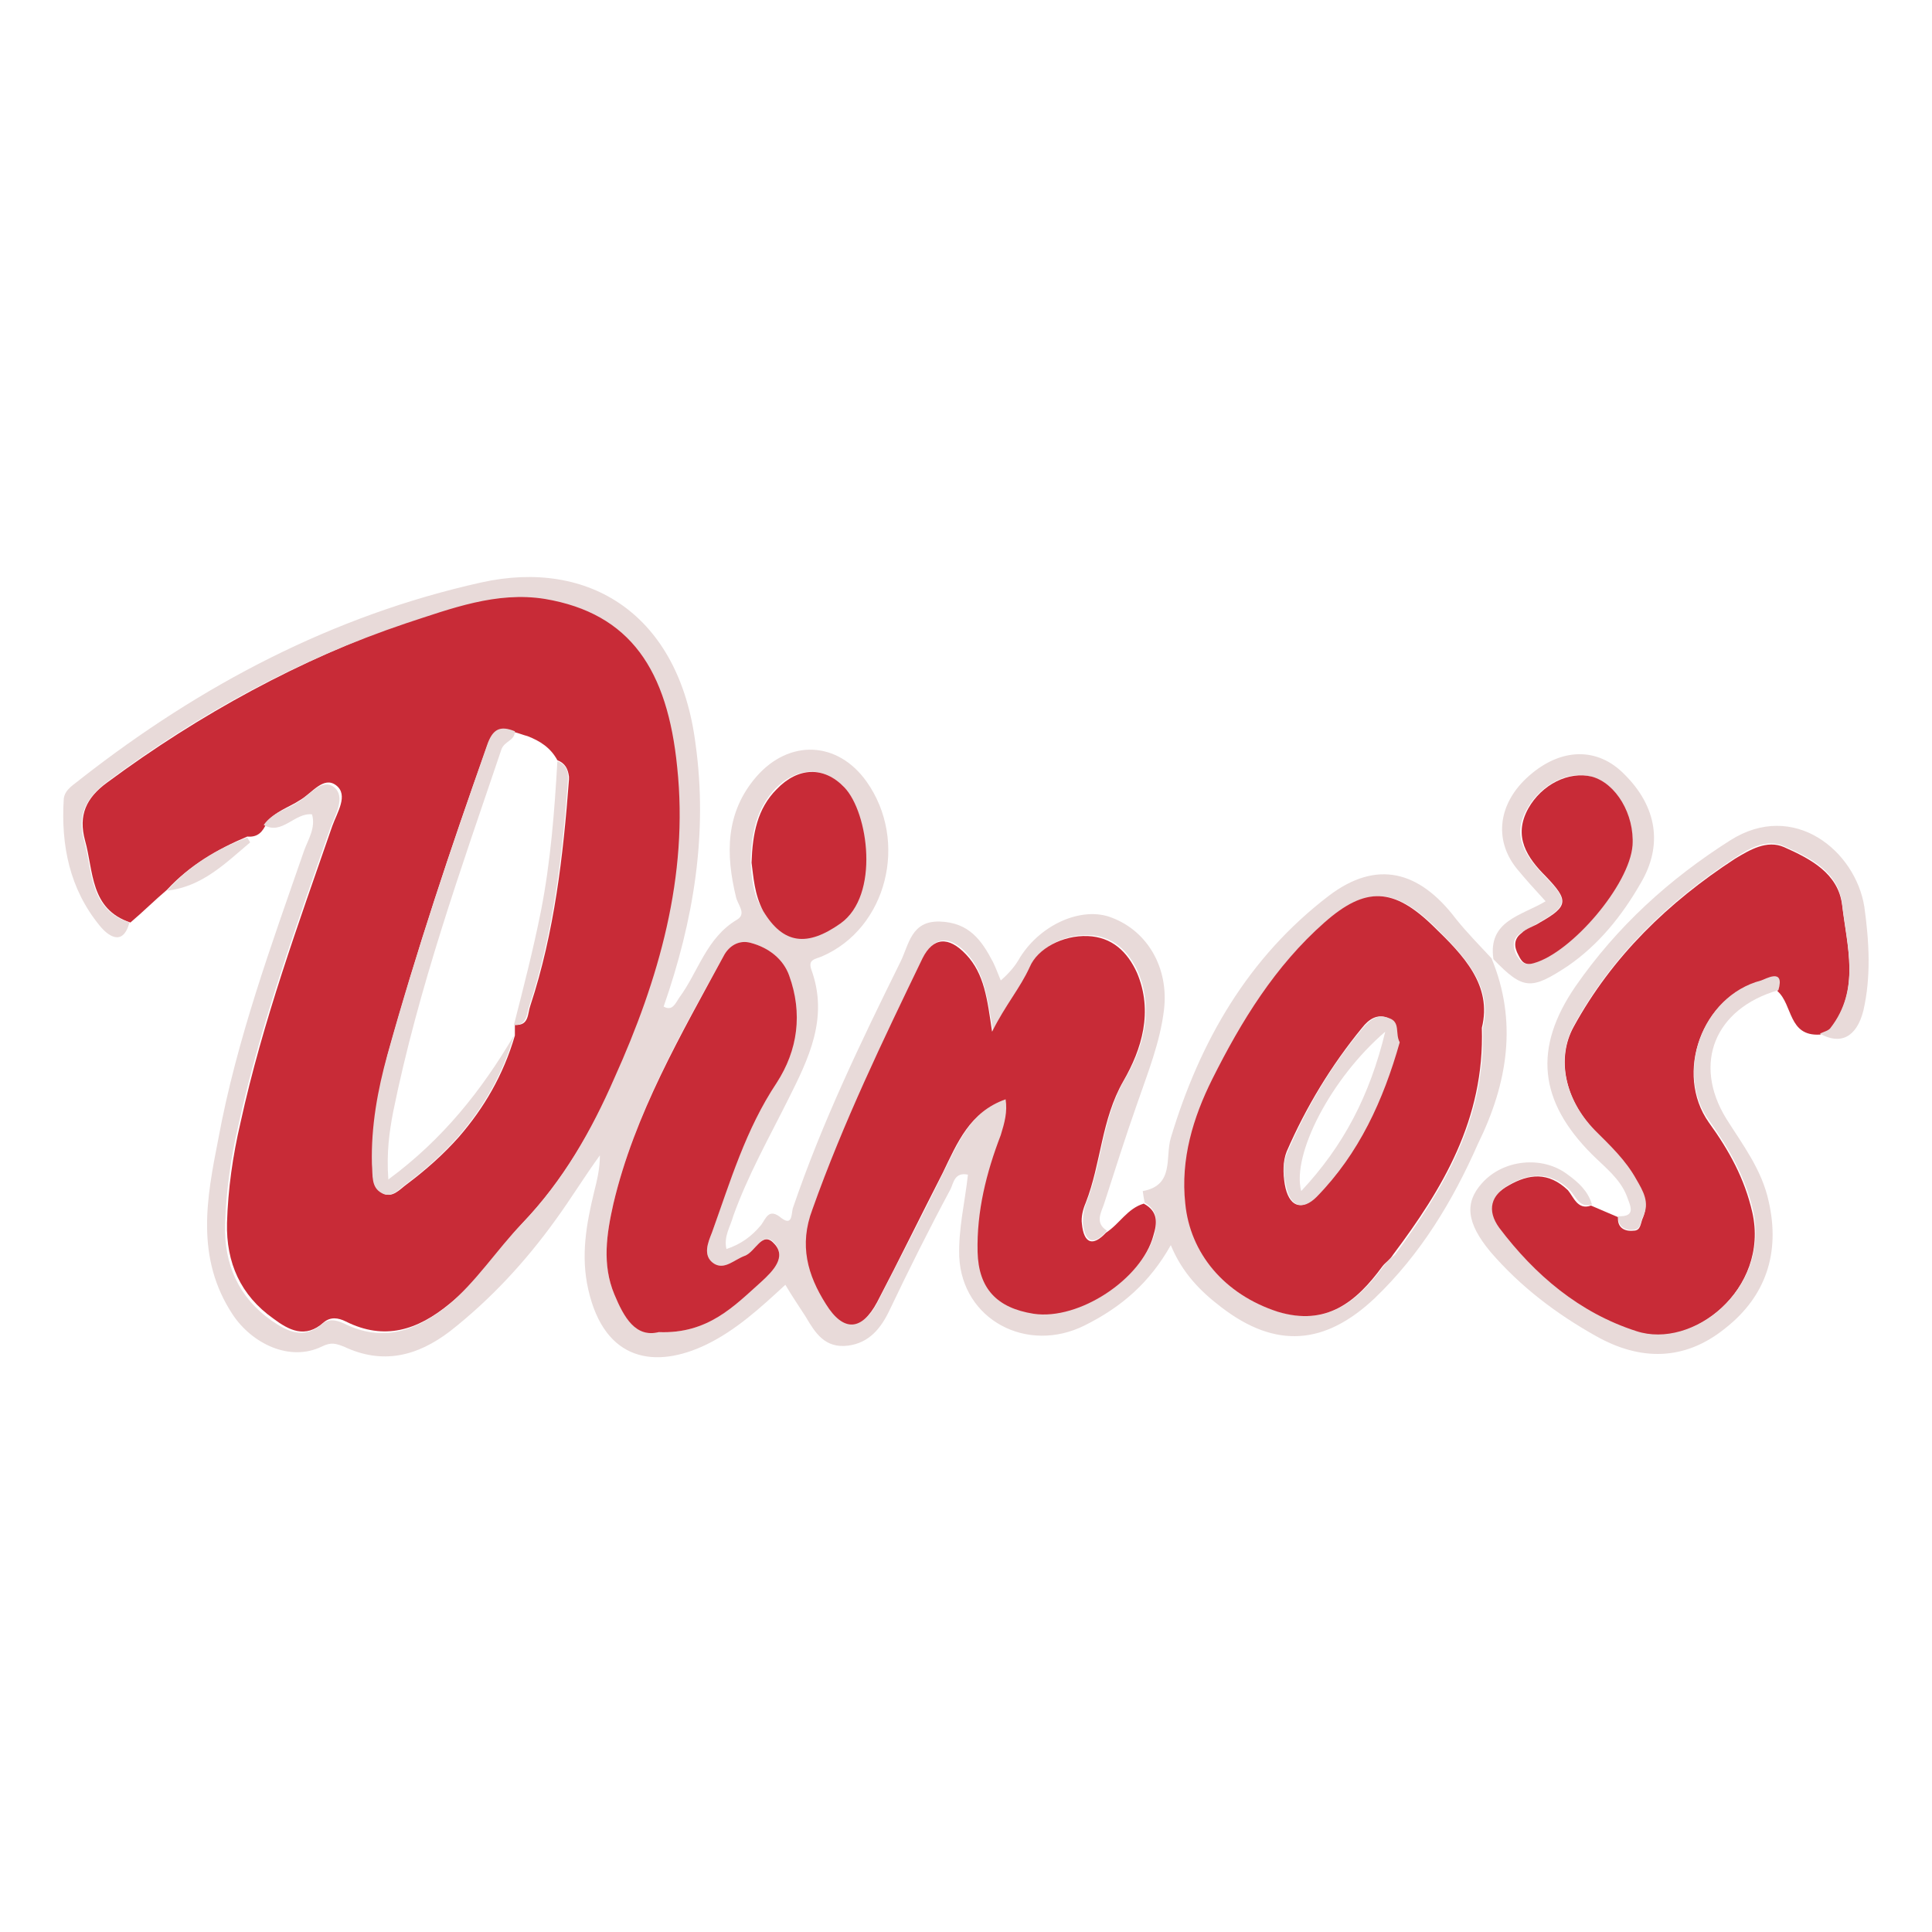 <?xml version="1.0" encoding="utf-8"?>
<!-- Generator: Adobe Illustrator 17.0.0, SVG Export Plug-In . SVG Version: 6.00 Build 0)  -->
<!DOCTYPE svg PUBLIC "-//W3C//DTD SVG 1.1//EN" "http://www.w3.org/Graphics/SVG/1.1/DTD/svg11.dtd">
<svg version="1.1" id="Layer_1" xmlns="http://www.w3.org/2000/svg" xmlns:xlink="http://www.w3.org/1999/xlink" x="0px" y="0px"
	 width="200px" height="200px" viewBox="0 0 200 200" enable-background="new 0 0 200 200" xml:space="preserve">
<g>
	<path fill="none" d="M57.7,78.8c0.8,0.3,1.1,0.9,1.2,1.7C58.8,79.7,58.5,79.1,57.7,78.8c-0.7-1.3-1.8-2-3.1-2.5
		C55.9,76.7,57,77.4,57.7,78.8z"/>
	<path fill="none" d="M47.4,117.7c2.6-3,4.6-6.4,5.8-10.5c0-0.4,0-0.8,0-1.1c0,0.4,0,0.8,0,1.1C52.1,111.3,50.1,114.8,47.4,117.7z"
		/>
	<path fill="#C82B37" d="M31.1,82.8c1.2-0.7,2.4-2.5,3.7-1.5s0.1,2.8-0.4,4.2c-3.5,10.1-7.2,20.2-9.5,30.7
		c-0.8,3.4-1.3,6.9-1.4,10.4c-0.1,4.1,1.4,7.5,4.8,9.9c1.6,1.2,3.3,2.1,5.2,0.4c0.7-0.6,1.5-0.5,2.3-0.1c4,2,7.4,0.9,10.7-1.8
		c3-2.4,5.1-5.7,7.7-8.5c4.3-4.5,7.1-9.6,9.6-15.1c4.6-10.2,7.7-20.9,6.5-32.2c-1-9.9-4.9-15.9-13.7-17.4c-5-0.8-9.7,0.9-14.3,2.5
		C31,68.3,20.7,73.9,11.1,81c-2.2,1.6-3,3.4-2.3,6c0.9,3.2,0.5,7.1,4.7,8.5c1.3-1.1,2.5-2.3,3.8-3.4c2.3-2.5,5.2-4.2,8.3-5.5
		c1.1,0.1,1.6-0.5,2-1.4C28.4,84,29.9,83.6,31.1,82.8z M40.1,109.3c3-10.8,6.5-21.4,10.3-32c0.6-1.8,1.4-2.1,2.9-1.5
		c0.4,0.1,0.9,0.3,1.3,0.4c1.3,0.5,2.4,1.2,3.1,2.5c0.8,0.3,1.1,0.9,1.2,1.7c0,0.1,0,0.2,0,0.3c-0.6,7.9-1.5,15.8-4,23.4
		c-0.3,0.8-0.1,2.1-1.6,2c0,0.4,0,0.8,0,1.1c-1.2,4.1-3.2,7.5-5.8,10.5c-1.6,1.8-3.4,3.4-5.4,4.9c-0.7,0.5-1.5,1.5-2.5,0.9
		c-1.1-0.6-1-1.8-1-2.9C38.4,116.8,39.2,112.9,40.1,109.3z"/>
	<path fill="#E8DAD9" d="M154.4,99.2L154.4,99.2C154.5,99.2,154.5,99.2,154.4,99.2c-1.2-1.3-2.5-2.6-3.7-4.1
		c-3.8-5-8.2-6.1-13.1-2.4c-8.4,6.4-13.4,15.1-16.4,25.1c-0.6,2,0.4,4.9-2.9,5.5c0,0,0.1,0.8,0.2,1.2c1.4,0.8,1.3,2.1,1,3.3
		c-1.3,4.6-7.8,8.8-12.4,8.1c-3.8-0.5-5.7-2.5-5.8-6.4c-0.1-4.2,0.9-8.2,2.4-12.1c0.5-1.2,0.8-2.3,0.5-3.7c-3.7,1.3-5,4.6-6.5,7.6
		c-2.2,4.5-4.5,8.9-6.8,13.4c-1.5,3-3.5,3-5.3,0.2c-1.9-3-2.8-6-1.4-9.8c3.3-8.9,7.3-17.4,11.4-26c1.1-2.2,2.7-2.3,4.5-0.4
		c1.8,2,2.1,4.5,2.7,8c1.4-2.8,2.9-4.4,3.9-6.7c0.9-1.9,3.4-3.3,6-3.2c2.5,0.1,4.1,1.6,5.1,3.8c1.7,4,0.5,8-1.4,11.2
		c-2.3,4-2.3,8.5-3.9,12.6c-0.3,0.7-0.4,1.5-0.4,2.2c0.2,2,1.1,2.4,2.5,0.8c-1.3-0.8-0.6-1.9-0.3-2.8c1.1-3.4,2.2-6.9,3.4-10.3
		c1.1-3.2,2.4-6.4,2.8-9.8c0.5-4.3-1.7-8.1-5.4-9.5c-3-1.2-7.3,0.6-9.5,4.1c-0.5,0.9-1.1,1.6-2,2.4c-0.3-0.7-0.5-1.3-0.8-1.9
		c-1.2-2.3-2.5-4.1-5.5-4.2s-3.2,2.4-4.1,4.2c-4.1,8.3-8.1,16.6-11.1,25.4c-0.2,0.5,0,2-1.2,1.1c-1.3-1.1-1.6,0-2.1,0.7
		c-1,1.2-2.1,2-3.6,2.5c-0.3-1.3,0.4-2.3,0.7-3.4c1.5-4.2,3.7-8.1,5.7-12.1c2.1-4.2,4.2-8.4,2.4-13.4c-0.4-1.1,0.4-1.1,1.1-1.4
		c6.7-2.9,9-11.9,4.6-18.1c-3-4.2-8-4.4-11.4-0.5c-3.2,3.7-3.2,8-2.1,12.5c0.2,0.8,1.1,1.7,0.1,2.3c-3.2,1.9-4,5.4-6,8.1
		c-0.4,0.6-0.7,1.4-1.6,0.9c3.1-8.9,4.6-17.9,3.3-27.2c-1.7-13.4-11-19.2-22.2-16.7c-15.3,3.4-29,10.6-41.4,20.3
		c-0.7,0.6-1.7,1.1-1.8,2.1c-0.3,4.8,0.6,9.3,3.7,13.1c0.8,1,2.4,2.3,3.1-0.3c-4.2-1.4-3.8-5.3-4.7-8.5C8,84.5,8.8,82.7,11,81
		c9.5-7.1,19.8-12.7,31.1-16.5c4.6-1.5,9.3-3.3,14.3-2.5c8.9,1.5,12.7,7.4,13.7,17.4c1.2,11.3-1.9,22-6.5,32.2
		c-2.4,5.5-5.3,10.6-9.6,15.1c-2.6,2.7-4.7,6-7.7,8.5c-3.3,2.6-6.7,3.8-10.7,1.8c-0.9-0.4-1.6-0.5-2.3,0.1c-1.9,1.6-3.6,0.7-5.2-0.4
		c-3.4-2.4-4.9-5.8-4.8-9.9c0.1-3.5,0.6-7,1.4-10.4c2.3-10.5,6-20.6,9.5-30.7c0.5-1.3,1.6-3.2,0.4-4.2c-1.3-1-2.5,0.8-3.7,1.5
		c-1.2,0.8-2.7,1.1-3.6,2.4c1.9,1.1,3.2-1.3,5-1.1c0.4,1.4-0.4,2.6-0.8,3.7c-3.4,9.8-7,19.6-8.9,29.9c-1.2,6.1-2.4,12.3,1.5,18.2
		c2,3,5.9,4.9,9.2,3.3c1-0.5,1.5-0.3,2.3,0c4,1.9,7.6,1,11-1.6c4.2-3.3,7.8-7.2,10.9-11.5c1.6-2.2,3-4.5,4.6-6.7
		c0,1.4-0.3,2.6-0.6,3.8c-0.8,3.3-1.4,6.6-0.6,10.1c1.7,7.5,7,8.2,12.2,5.7c3.1-1.5,5.6-3.8,8.2-6.2c0.7,1.2,1.4,2.2,2.1,3.3
		c1,1.7,2,3.3,4.4,3c2.2-0.3,3.4-1.8,4.3-3.7c2-4.2,4.1-8.4,6.3-12.5c0.3-0.6,0.4-1.8,1.8-1.5c-0.3,2.8-1,5.6-0.9,8.5
		c0.3,6.5,7,10.1,13,7.1c3.8-1.9,6.7-4.4,8.9-8.3c1.2,2.9,3.1,4.8,5.2,6.4c5.7,4.4,10.8,3.9,15.9-0.9c4.8-4.6,8.1-10.1,10.7-16
		C156.1,112.1,157.1,105.7,154.4,99.2z M80.3,81.6c2.2-2.2,4.9-2.3,7-0.2c2.5,2.6,3.8,11.2-0.4,14.1c-3.4,2.4-5.9,2.2-8-1.4
		c-1-1.6-1.1-3.4-1.2-5C77.8,86.2,78.3,83.7,80.3,81.6z M78.8,132.7c-2.8,2.5-5.5,5.4-10.6,5.2c-2.4,0.6-3.6-1.6-4.6-3.9
		c-1.3-3.1-0.8-6.3-0.1-9.4c2.2-9.3,6.9-17.5,11.5-25.8c0.6-1,1.6-1.5,2.7-1.2c1.9,0.5,3.4,1.7,4,3.4c1.3,3.8,0.9,7.7-1.3,11.1
		c-3.2,4.8-4.9,10.2-6.7,15.5c-0.4,1-1,2.4,0.2,3.2c1.1,0.7,2.1-0.4,3.2-0.8c1.1-0.4,1.8-2.6,3-1.4C81.5,130.1,80,131.6,78.8,132.7z
		 M143.2,131.1c-2.7,3.7-5.9,6.2-10.8,4.7c-5.7-1.7-9.1-6.1-9.6-11.2c-0.5-4.6,0.9-8.9,2.8-12.9c2.9-6,6.5-11.7,11.6-16.2
		c4.3-3.8,7.2-3.6,11.3,0.4c3,3,6.1,6.1,5,10.5c0.3,9.5-4.1,16.7-9.1,23.5C143.9,130.3,143.5,130.7,143.2,131.1z"/>
	<path fill="#C82B37" d="M112,126.7c-0.1-0.7,0.1-1.5,0.4-2.2c1.6-4.1,1.6-8.6,3.9-12.6c1.9-3.3,3.1-7.2,1.4-11.2
		c-1-2.2-2.6-3.7-5.1-3.8c-2.6-0.1-5.2,1.3-6,3.2c-1,2.2-2.5,3.9-3.9,6.7c-0.5-3.4-0.8-6-2.7-8c-1.8-1.9-3.4-1.8-4.5,0.4
		c-4.1,8.5-8.2,17-11.4,26c-1.4,3.7-0.5,6.8,1.4,9.8c1.8,2.9,3.7,2.8,5.3-0.2c2.3-4.4,4.5-8.9,6.8-13.4c1.5-3.1,2.8-6.3,6.5-7.6
		c0.2,1.3-0.1,2.4-0.5,3.7c-1.5,3.9-2.5,7.9-2.4,12.1c0.1,3.8,2,5.8,5.8,6.4c4.7,0.7,11.2-3.6,12.4-8.1c0.4-1.3,0.5-2.5-1-3.3
		c-1.7,0.5-2.5,2.1-3.9,3C113.1,129.1,112.2,128.7,112,126.7z"/>
	<path fill="#C82B37" d="M190.7,93.7c-0.4-3.3-3.3-4.8-6-6c-1.8-0.8-3.6,0.3-5.1,1.2c-6.9,4.5-12.7,10.1-16.7,17.4
		c-1.8,3.3-0.9,7.5,2.2,10.8c1.5,1.6,3.2,3.1,4.3,5.1c0.6,1.2,1.3,2.3,0.7,3.8c-0.3,0.6-0.2,1.4-1,1.4c-0.9,0.1-1.7-0.3-1.6-1.4
		c-0.9-0.4-1.9-0.8-2.8-1.2c-1.4,0.5-1.8-0.9-2.4-1.6c-2-1.9-4-1.7-6.1-0.5c-2,1.1-2.5,2.7-1.1,4.5c3.7,4.9,8.3,8.9,14.2,10.7
		c5.8,1.9,13.9-4.4,12.1-12.4c-0.8-3.5-2.4-6.4-4.5-9.3c-3.6-5.1-0.7-13,5.3-14.6c0.4-0.1,2.5-1.4,1.8,1c1.6,1.4,1.1,4.7,4.4,4.5
		c0.4-0.2,0.9-0.3,1.1-0.6C192.6,102.5,191.2,98,190.7,93.7z"/>
	<path fill="#E8DAD9" d="M182.3,101.5c-6.1,1.6-9,9.6-5.3,14.6c2,2.8,3.7,5.8,4.5,9.3c1.7,8.1-6.3,14.3-12.1,12.4
		c-5.9-1.9-10.5-5.8-14.2-10.7c-1.3-1.8-0.9-3.4,1.1-4.5c2.1-1.2,4.2-1.3,6.1,0.5c0.7,0.6,1,2,2.4,1.6c-0.4-1.4-1.4-2.3-2.5-3.1
		c-2.6-2-6.7-1.6-8.9,0.9c-1.8,2-1.6,4.1,0.9,7.1c3.1,3.6,6.8,6.4,10.9,8.7c4.6,2.6,9.2,2.6,13.4-0.8c4.2-3.3,5.7-7.8,4.5-13.1
		c-0.7-3.3-2.7-5.9-4.4-8.6c-3.5-5.7-1.2-11.4,5.4-13.3C184.8,100.1,182.7,101.4,182.3,101.5z"/>
	<path fill="#E8DAD9" d="M193,93.9c-0.9-5.8-7.3-11.1-13.9-6.9c-6.3,4-11.7,8.9-16,15.1c-4.4,6.4-3.8,11.9,1.7,17.4
		c1.3,1.3,2.9,2.5,3.6,4.3c0.3,0.9,1.1,2.2-0.9,2.1c0,1.1,0.7,1.5,1.6,1.4c0.8,0,0.7-0.9,1-1.4c0.7-1.4,0-2.6-0.7-3.8
		c-1.1-2-2.7-3.5-4.3-5.1c-3.2-3.3-4-7.5-2.2-10.8c4-7.3,9.8-12.9,16.7-17.4c1.5-1,3.3-2,5.1-1.2c2.7,1.2,5.6,2.6,6,6
		c0.5,4.3,1.9,8.8-1.2,12.8c-0.2,0.3-0.7,0.4-1.1,0.6c2.1,1.2,3.8,0.4,4.5-2.4C193.7,101.1,193.5,97.5,193,93.9z"/>
	<path fill="#E8DAD9" d="M154.5,99.3C154.5,99.3,154.5,99.2,154.5,99.3C154.5,99.2,154.5,99.3,154.5,99.3L154.5,99.3z"/>
	<path fill="#E8DAD9" d="M162.3,100c3.2-2.2,5.6-5.2,7.5-8.5c2.4-4,1.7-8-1.6-11.3c-2.8-2.9-6.6-2.8-9.9,0.1
		c-3.2,2.8-3.7,6.6-1.3,9.6c0.9,1.1,1.9,2.2,3,3.4c-2.5,1.5-6,2-5.4,6C157.7,102.5,158.5,102.5,162.3,100z M157.4,96.6
		c0.6-0.4,1.3-0.7,1.9-1.1c3-1.7,3.1-2.3,0.6-4.8c-1.9-2-3.5-4.1-1.8-7c1.4-2.5,4.3-4,6.6-3.3c2.5,0.7,4.4,3.9,4.2,7.1
		c-0.3,4.1-6.2,11.1-10.2,12.2c-1,0.3-1.3-0.2-1.7-0.8C156.6,98.1,156.5,97.2,157.4,96.6z"/>
	<path fill="#E8DAD9" d="M154.4,99.2l0.1,0.1L154.4,99.2z"/>
	<path fill="#E8DAD9" d="M154.5,99.3C154.5,99.3,154.5,99.2,154.5,99.3C154.5,99.2,154.5,99.2,154.5,99.3L154.5,99.3z"/>
	<path fill="#E8DAD9" d="M17.3,92.2c3.6-0.4,6-2.8,8.6-5c0,0-0.2-0.3-0.3-0.5C22.4,87.9,19.6,89.6,17.3,92.2z"/>
	<path fill="#E8DAD9" d="M39.5,123.5c1,0.6,1.8-0.4,2.5-0.9c2-1.5,3.8-3.1,5.4-4.9c2.6-3,4.6-6.4,5.8-10.5
		c-3.3,5.6-7.3,10.7-13,14.9c-0.2-2.8,0.1-4.9,0.5-7c2.6-12.8,7-25.1,11.2-37.5c0.3-0.9,1.4-0.9,1.4-1.9c-1.5-0.6-2.3-0.3-2.9,1.5
		c-3.7,10.6-7.3,21.2-10.3,32c-1,3.6-1.7,7.4-1.6,11.3C38.6,121.7,38.4,122.9,39.5,123.5z"/>
	<path fill="#E8DAD9" d="M57.7,78.8C57.4,84,57,89.2,56,94.3c-0.8,4-1.8,7.9-2.8,11.8c1.4,0.1,1.3-1.2,1.6-2
		c2.5-7.6,3.4-15.5,4-23.4c0-0.1,0-0.2,0-0.3C58.8,79.7,58.5,79.1,57.7,78.8z"/>
	<path fill="#C82B37" d="M153.4,106.4c1.1-4.4-1.9-7.5-5-10.5c-4.1-4-7-4.2-11.3-0.4c-5.1,4.5-8.6,10.2-11.6,16.2
		c-2,4-3.3,8.3-2.8,12.9c0.5,5.1,4,9.4,9.6,11.2c5,1.5,8.1-1,10.8-4.7c0.3-0.4,0.8-0.7,1.1-1.2C149.3,123.1,153.7,115.9,153.4,106.4
		z M136.2,123.9c-1.5,1.5-2.8,1-3.2-1.3c-0.2-1.2-0.2-2.4,0.2-3.4c2-4.6,4.6-8.9,7.8-12.8c0.7-0.9,1.6-1.5,2.7-1
		c1.2,0.5,0.6,1.6,1,2.6C143.1,113.9,140.6,119.5,136.2,123.9z"/>
	<path fill="#C82B37" d="M77.1,130c-1.1,0.4-2.1,1.5-3.2,0.8c-1.2-0.8-0.6-2.2-0.2-3.2c1.9-5.3,3.5-10.7,6.7-15.5
		c2.2-3.4,2.7-7.2,1.3-11.1c-0.6-1.7-2.1-2.9-4-3.4c-1.1-0.3-2.1,0.2-2.7,1.2c-4.5,8.3-9.3,16.5-11.5,25.8c-0.7,3.1-1.2,6.3,0.1,9.4
		c1,2.4,2.2,4.5,4.6,3.9c5.1,0.2,7.8-2.7,10.6-5.2c1.2-1.1,2.7-2.6,1.3-4C78.9,127.4,78.2,129.6,77.1,130z"/>
	<path fill="#C82B37" d="M87,95.6c4.1-2.9,2.9-11.5,0.4-14.1c-2.1-2.2-4.8-2.1-7,0.2c-2,2-2.5,4.6-2.6,7.6c0.2,1.5,0.3,3.3,1.2,5
		C81.1,97.8,83.6,98,87,95.6z"/>
	<path fill="#C82B37" d="M158.8,99.7c3.9-1.1,9.9-8.1,10.2-12.2c0.2-3.2-1.7-6.4-4.2-7.1c-2.4-0.6-5.2,0.8-6.6,3.3
		c-1.6,2.9-0.1,5.1,1.8,7c2.4,2.5,2.4,3.1-0.6,4.8c-0.6,0.4-1.4,0.6-1.9,1.1c-0.8,0.6-0.8,1.4-0.3,2.3
		C157.5,99.5,157.8,100,158.8,99.7z"/>
	<path fill="#E8DAD9" d="M143.8,105.4c-1.2-0.5-2,0.2-2.7,1c-3.3,3.9-5.8,8.2-7.8,12.8c-0.5,1.1-0.5,2.2-0.2,3.4
		c0.4,2.3,1.7,2.8,3.2,1.3c4.4-4.5,6.9-10,8.6-16C144.4,107,145,105.8,143.8,105.4z M134.7,123.3c-1-3.8,3.1-11.7,8.7-16.5
		C141.8,113.4,139.1,118.6,134.7,123.3z"/>
</g>
</svg>
